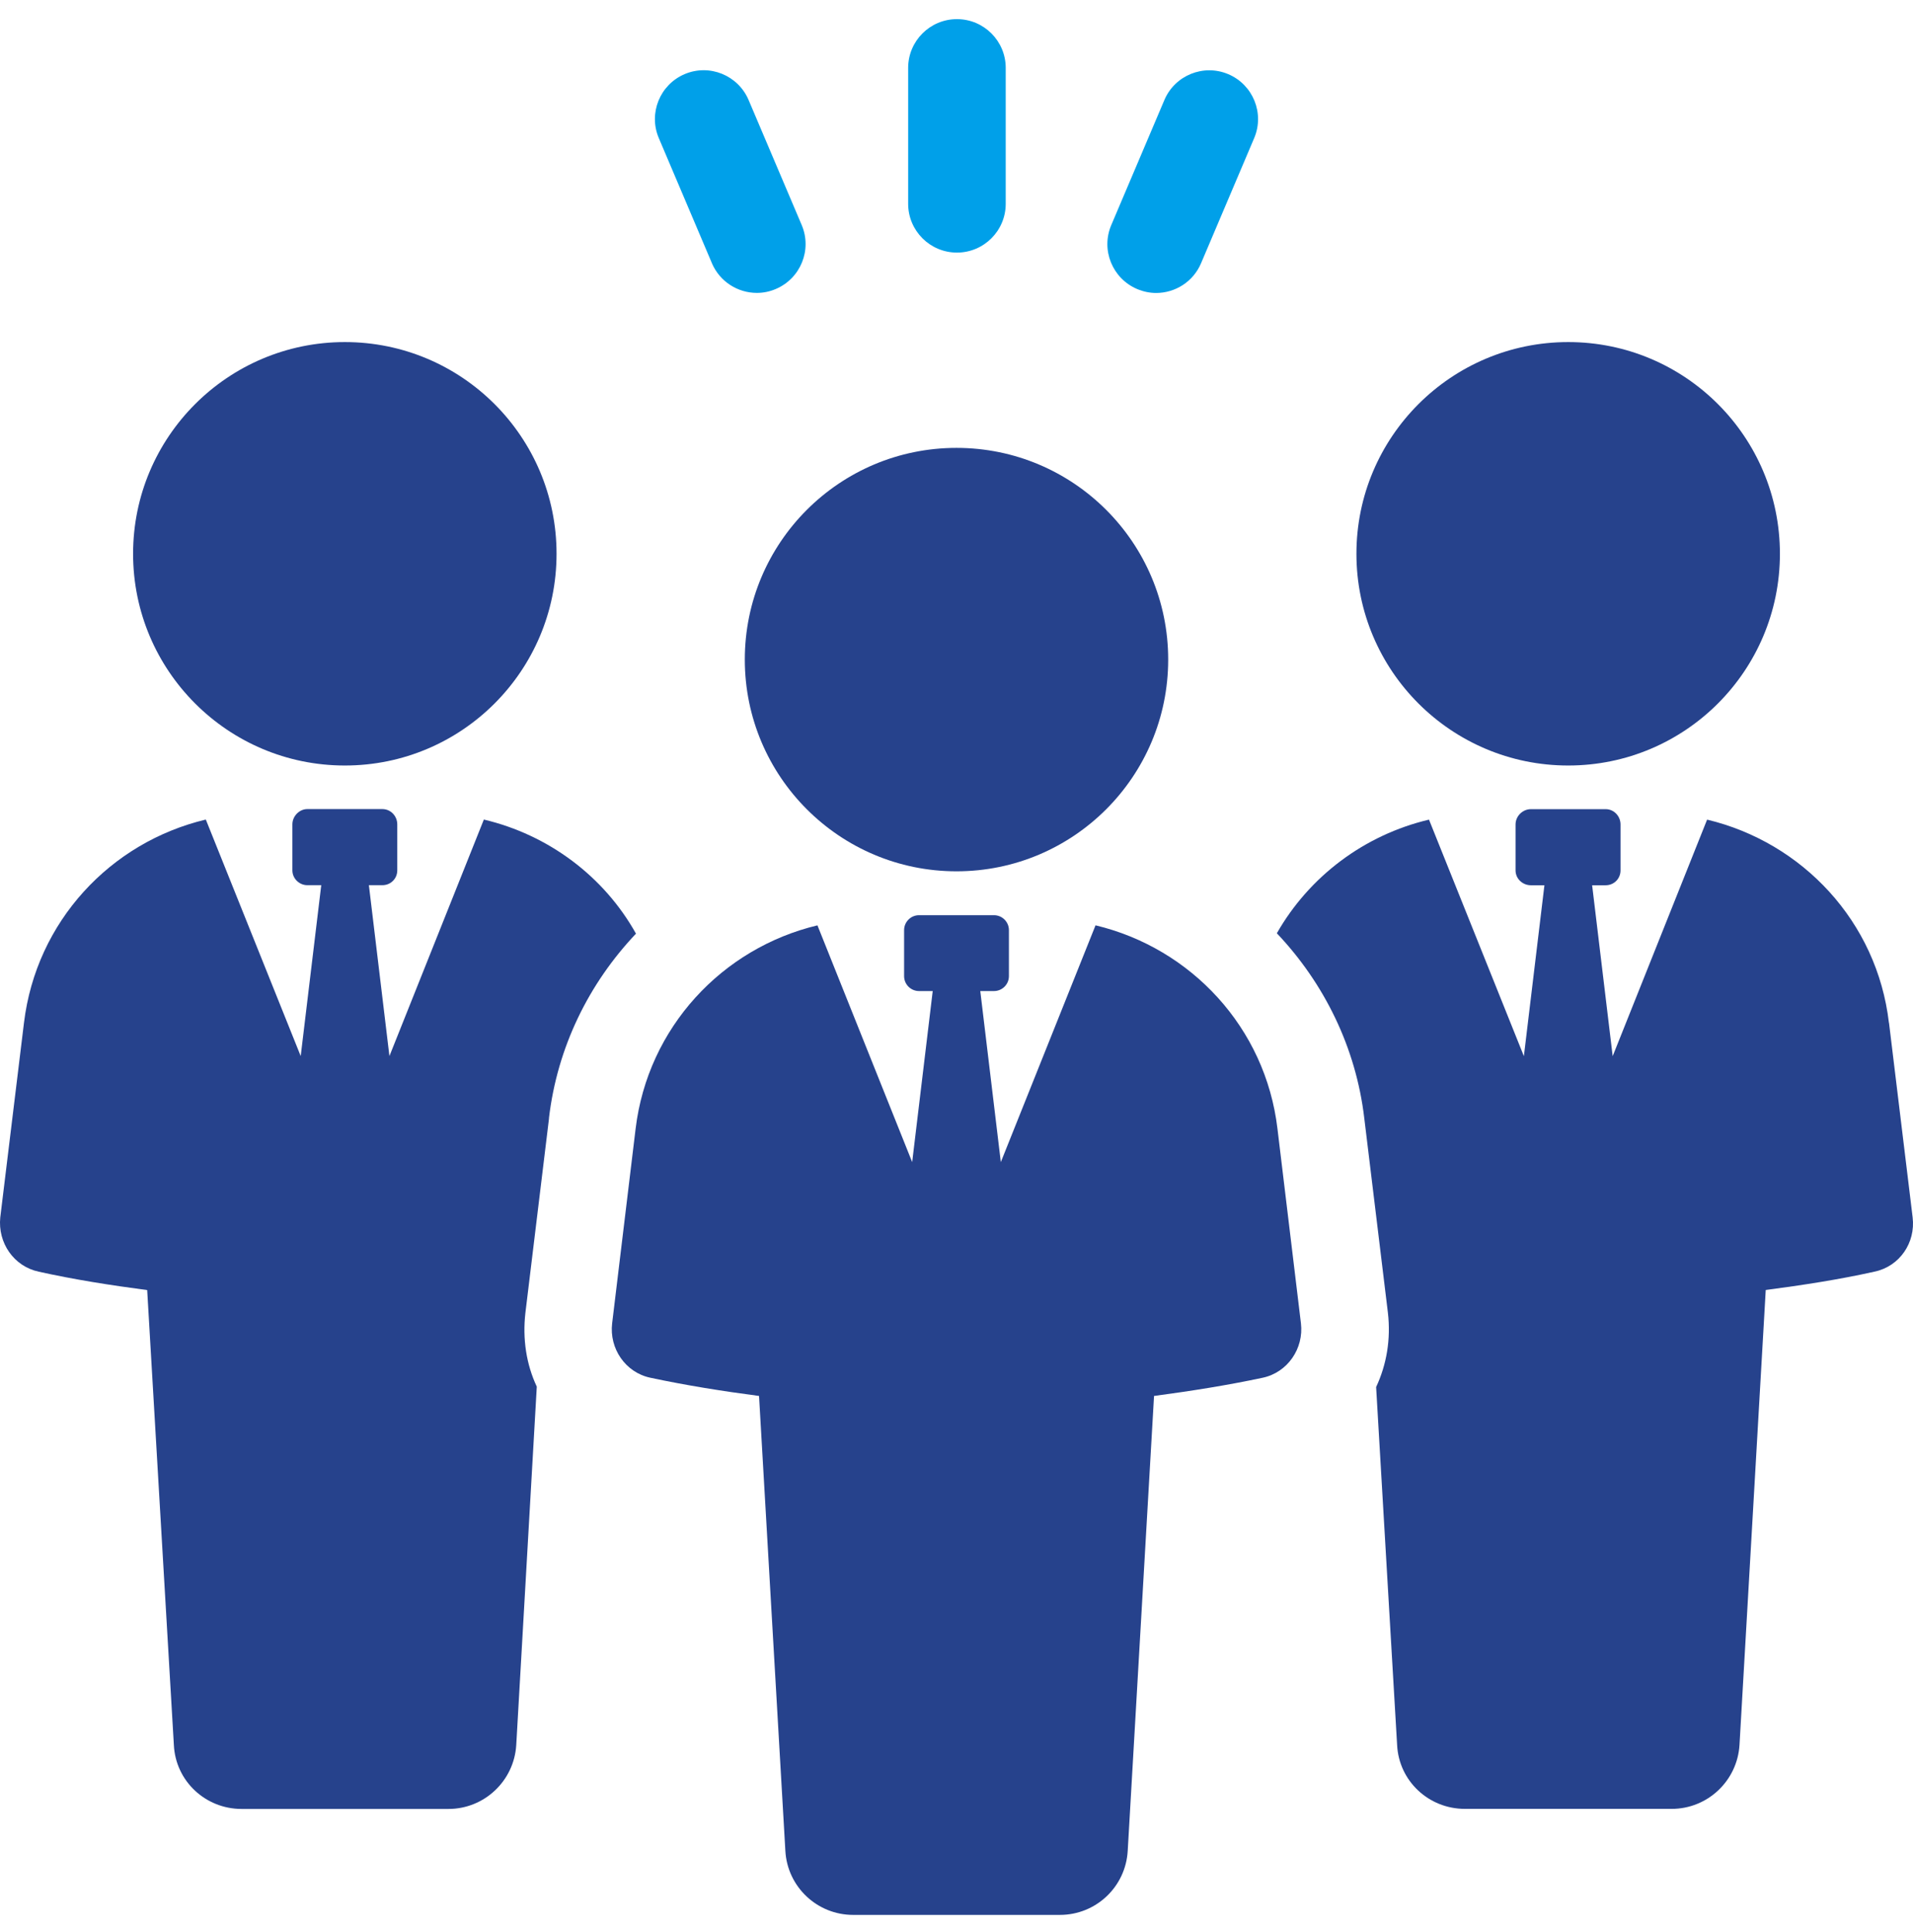 <svg width="100" height="101" viewBox="0 0 100 101" fill="none" xmlns="http://www.w3.org/2000/svg">
<path d="M28.696 58.456C29.13 54.755 30.775 51.416 33.245 48.809C31.576 45.817 28.676 43.644 25.293 42.844L20.357 55.209L19.283 46.275H19.991C20.425 46.275 20.767 45.933 20.767 45.499V43.097C20.767 42.663 20.425 42.297 19.991 42.297H16.061C15.65 42.297 15.284 42.663 15.284 43.097V45.499C15.284 45.933 15.65 46.275 16.061 46.275H16.793L15.719 55.209L10.759 42.844C5.775 44.031 1.893 48.17 1.253 53.472L0.014 63.645C-0.122 64.972 0.722 66.203 2.026 66.481C3.876 66.891 5.775 67.189 7.694 67.442L9.089 91.232C9.182 93.106 10.735 94.567 12.633 94.567H23.442C25.317 94.567 26.869 93.103 26.986 91.232L28.06 72.491C27.513 71.324 27.308 70.001 27.465 68.629L28.7 58.46L28.696 58.456Z" fill="#26428C"/>
<path d="M18.027 40.019C24.142 40.019 29.093 35.063 29.093 28.949C29.093 22.835 24.138 17.883 18.027 17.883C11.917 17.883 6.957 22.839 6.957 28.949C6.957 35.059 11.913 40.019 18.027 40.019Z" fill="#26428C"/>
<path d="M98.742 53.476C98.126 48.174 94.216 44.039 89.237 42.848L84.301 55.213L83.227 46.279H83.935C84.369 46.279 84.711 45.937 84.711 45.503V43.101C84.711 42.667 84.369 42.301 83.935 42.301H80.025C79.59 42.301 79.224 42.667 79.224 43.101V45.503C79.224 45.937 79.59 46.279 80.025 46.279H80.733L79.659 55.213L74.699 42.848C71.316 43.648 68.436 45.821 66.746 48.789C69.216 51.396 70.881 54.755 71.316 58.456L72.551 68.625C72.712 70.017 72.482 71.344 71.935 72.511L73.033 91.228C73.126 93.102 74.679 94.563 76.577 94.563H87.386C89.261 94.563 90.813 93.098 90.93 91.228L92.302 67.438C94.221 67.185 96.143 66.891 97.994 66.477C99.297 66.203 100.142 64.968 99.981 63.641L98.746 53.472L98.742 53.476Z" fill="#26428C"/>
<path d="M70.906 28.949C70.906 35.063 75.862 40.019 81.977 40.019C88.091 40.019 93.043 35.063 93.043 28.949C93.043 22.835 88.087 17.883 81.977 17.883C75.866 17.883 70.906 22.839 70.906 28.949Z" fill="#26428C"/>
<path d="M57.269 48.371L52.317 60.752L51.243 51.81H51.959C52.39 51.81 52.74 51.46 52.74 51.03V48.624C52.74 48.194 52.39 47.844 51.959 47.844H48.041C47.611 47.844 47.261 48.194 47.261 48.624V51.03C47.261 51.46 47.611 51.81 48.041 51.81H48.757L47.683 60.752L42.731 48.375C37.751 49.565 33.865 53.713 33.226 59.007L31.999 69.18C31.842 70.499 32.695 71.75 33.994 72.024C35.841 72.418 37.747 72.724 39.678 72.977L41.054 96.759C41.158 98.637 42.715 100.106 44.594 100.106H55.407C57.289 100.106 58.842 98.641 58.95 96.759L60.326 72.977C62.257 72.72 64.164 72.418 66.01 72.024C67.309 71.746 68.162 70.495 68.005 69.18L66.778 59.007C66.151 53.713 62.257 49.569 57.273 48.375L57.269 48.371Z" fill="#26428C"/>
<path d="M50 23.414C43.885 23.414 38.934 28.37 38.934 34.48C38.934 40.591 43.889 45.55 50 45.55C56.11 45.55 61.066 40.595 61.066 34.48C61.066 28.366 56.11 23.414 50 23.414Z" fill="#26428C"/>
<path d="M50.023 13.205C51.431 13.205 52.573 12.062 52.573 10.654V3.55C52.573 2.142 51.431 1 50.023 1C48.615 1 47.473 2.142 47.473 3.55V10.654C47.473 12.062 48.615 13.205 50.023 13.205Z" fill="#00A0E9"/>
<path d="M59.442 15.11C59.768 15.247 60.105 15.316 60.435 15.316C61.429 15.316 62.374 14.732 62.785 13.759L65.56 7.222C66.111 5.927 65.504 4.43 64.209 3.879C62.913 3.328 61.413 3.936 60.866 5.231L58.09 11.768C57.539 13.063 58.147 14.559 59.442 15.11Z" fill="#00A0E9"/>
<path d="M37.213 13.759C37.628 14.728 38.569 15.312 39.563 15.312C39.897 15.312 40.23 15.247 40.556 15.107C41.852 14.555 42.459 13.059 41.908 11.764L39.132 5.227C38.581 3.932 37.085 3.324 35.789 3.875C34.494 4.426 33.887 5.923 34.438 7.218L37.213 13.755V13.759Z" fill="#00A0E9"/>
</svg>
